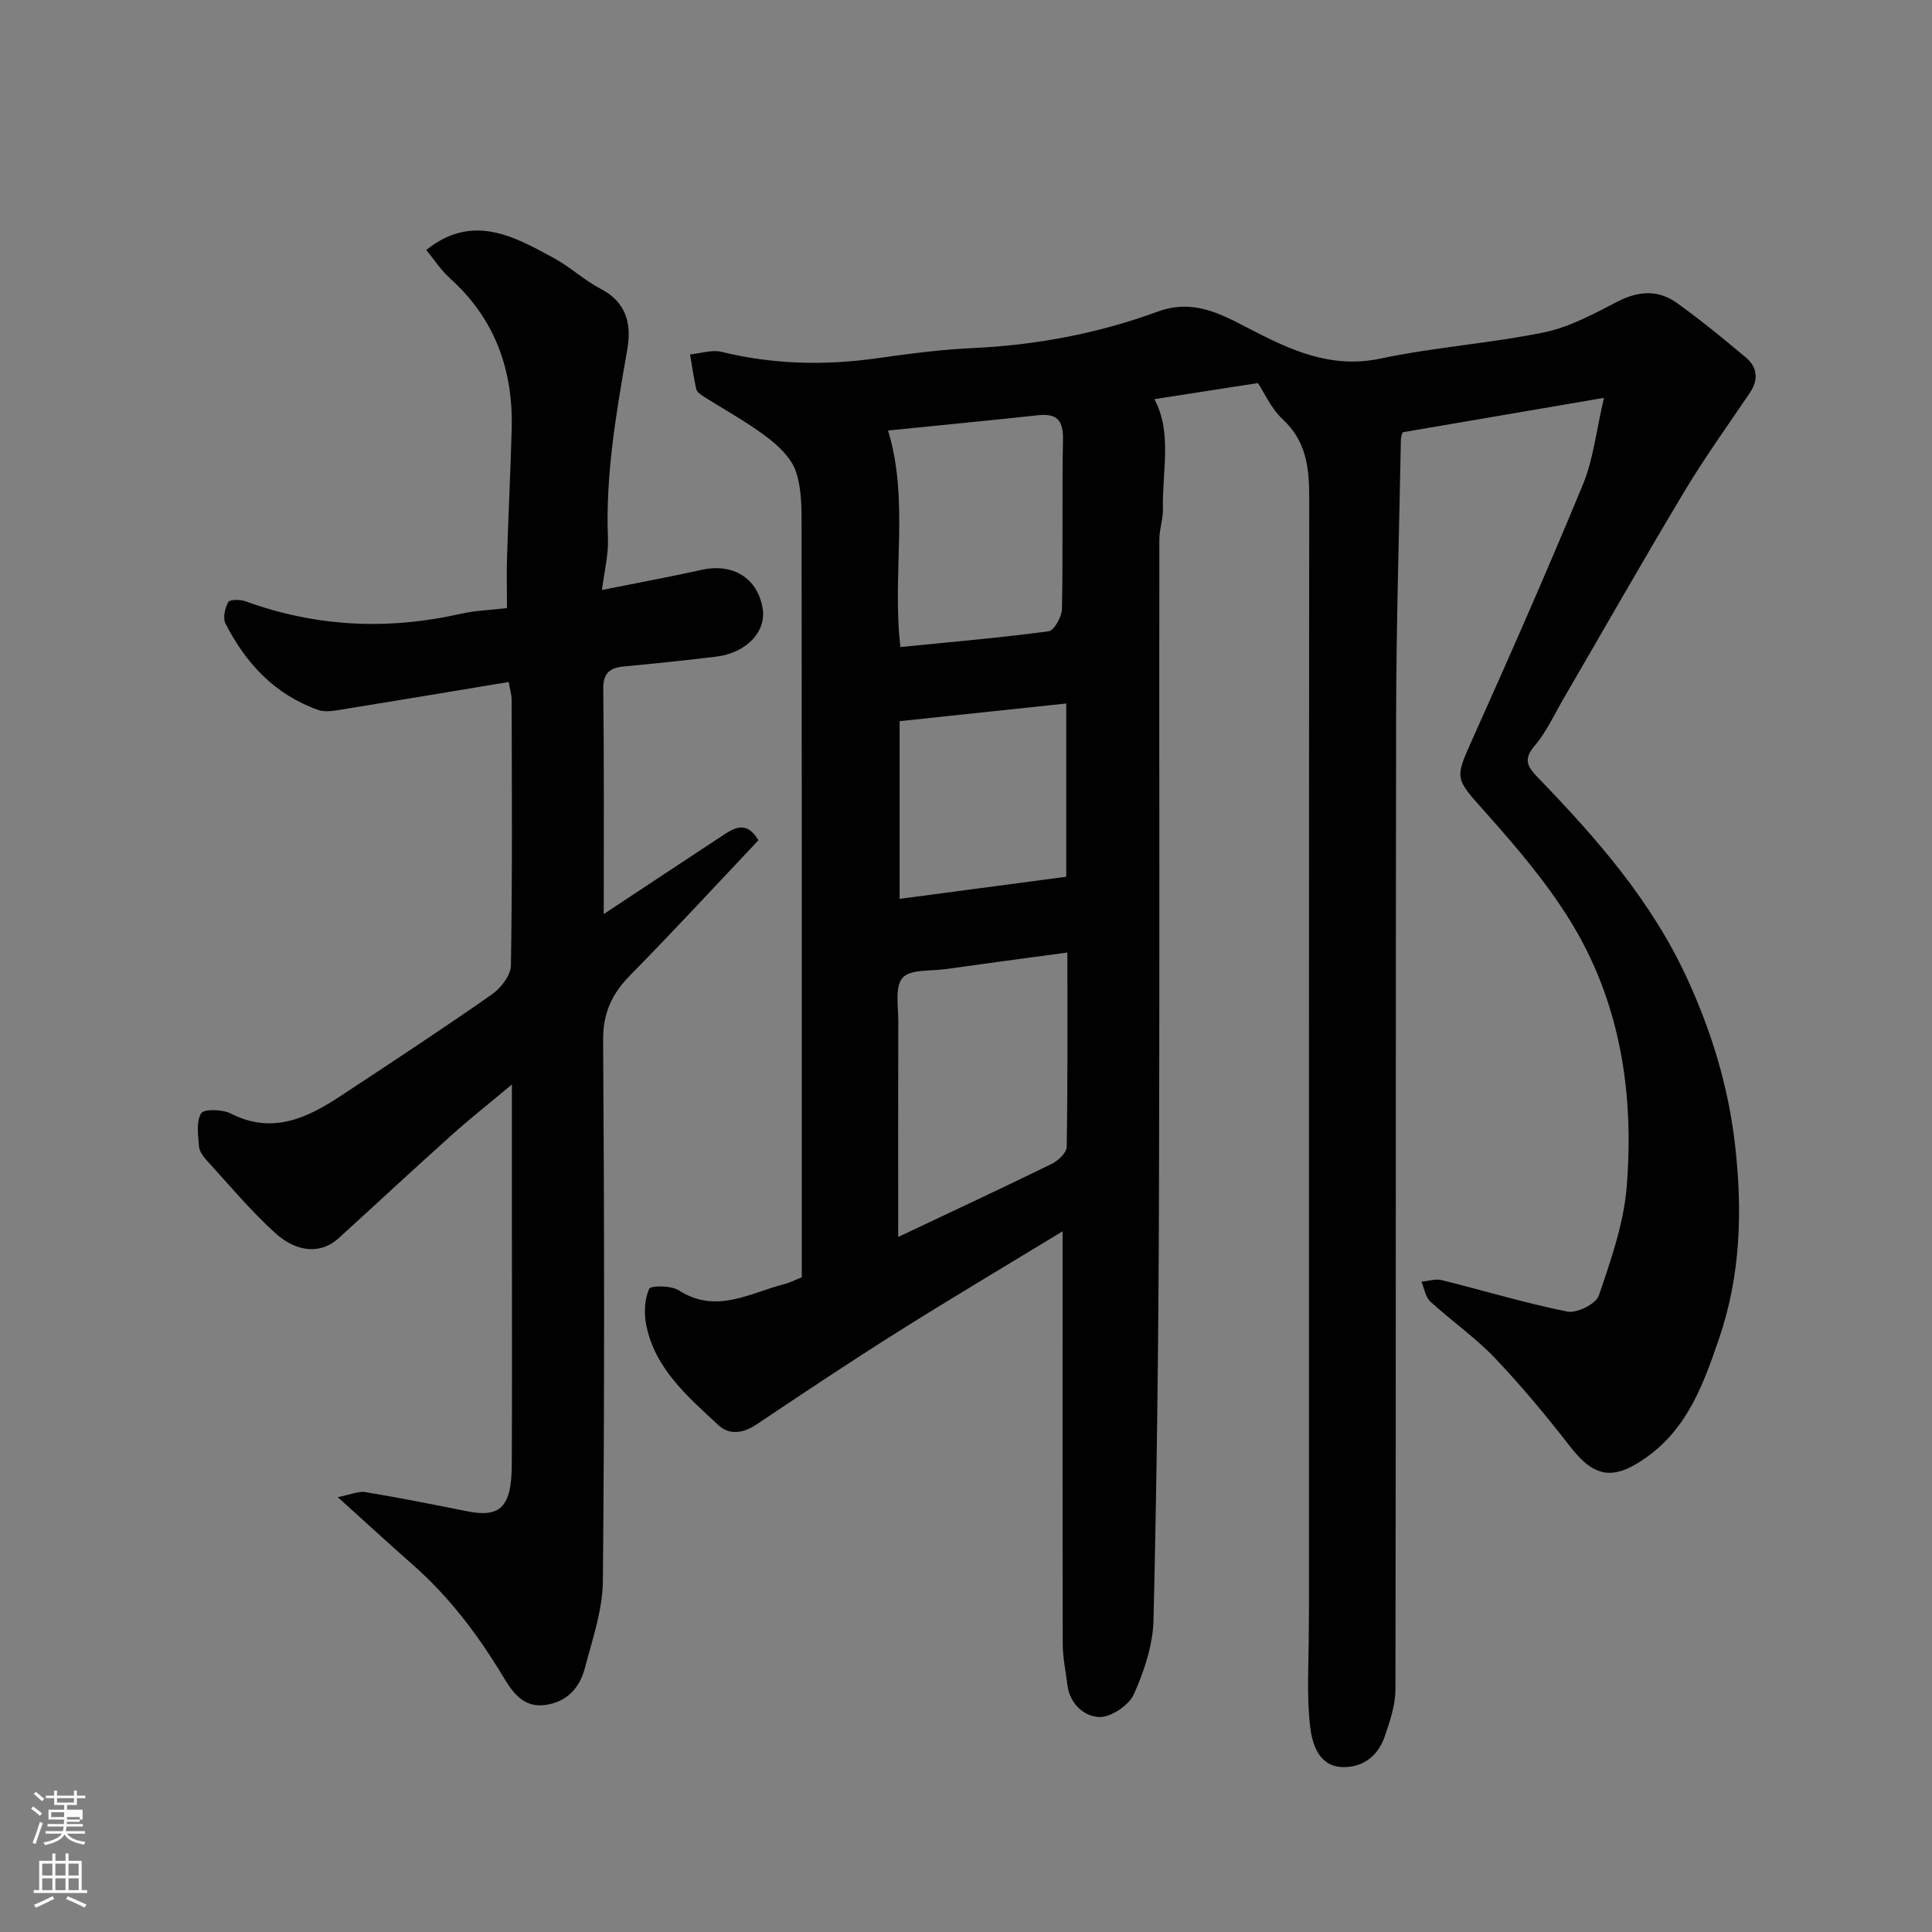 <svg enable-background="new 0 0 400 400" viewBox="0 0 400 400" xmlns="http://www.w3.org/2000/svg"><rect x="0" y="0" width="400" height="400" fill="#808080" stroke="none"/><path d="m6.44 374.46.42-.45c.65.47 1.27.95 1.85 1.44l-.45.49c-.65-.56-1.25-1.06-1.82-1.48m.93 7.33-.63-.26c.55-1.36 1.05-2.8 1.52-4.33.19.1.38.19.59.27-.46 1.29-.95 2.73-1.48 4.32m-.38-10.38.44-.42c.43.34 1.01.82 1.74 1.44l-.49.49c-.53-.51-1.09-1.01-1.69-1.51m2.5.35h1.72v-1.04h.59v1.04h3.52v-1.04h.59v1.04h1.75v.53h-1.75v1.42h-2.03v.97h3.22v2.03h-3.24c0 .35-.01.66-.03.93h3.32v.53h-3.37c-.03.27-.08.58-.15.94h3.96v.53h-3.71c.67.92 1.93 1.48 3.79 1.68-.13.24-.23.44-.29.59-2.13-.38-3.48-1.08-4.04-2.12-.43.97-1.77 1.72-4.03 2.23-.09-.19-.2-.37-.33-.55 2.1-.42 3.37-1.03 3.81-1.83h-3.36v-.53h3.58c.08-.29.13-.61.16-.94h-3.33v-.53h3.39c.02-.27.04-.58.04-.93h-3.23v-2.03h3.25v-.97h-2.07v-1.42h-1.73zm1.12 3.44v1h2.65c.01-.3.02-.44.01-.4v-.25-.35zm1.19-2h3.52v-.91h-3.52zm4.71 3h-2.63v.59c0 .15-.01.28-.01.4h2.64v-1.99z" fill="#fbfcfa"/><path d="m13.56 383.74h.63v1.52h2.72v6.07h1.13v.6h-11.06v-.6h1.13v-6.07h2.73v-1.52h.63v1.52h2.1v-1.52zm-2.69 8.83.38.56c-1.24.63-2.53 1.25-3.85 1.85-.1-.21-.21-.42-.34-.63 1.36-.55 2.63-1.15 3.81-1.78m-2.13-4.27h2.1v-2.45h-2.1zm0 3.04h2.1v-2.46h-2.1zm2.72-3.04h2.1v-2.45h-2.1zm0 3.04h2.1v-2.46h-2.1zm6.07 3.6c-1.41-.71-2.7-1.3-3.86-1.78l.35-.56c1.45.62 2.75 1.19 3.88 1.72zm-1.25-9.09h-2.1v2.45h2.1zm-2.09 5.49h2.1v-2.46h-2.1z" fill="#fbfcfa"/><g fill="#010101"><path d="m220 254.93c-12.12 7.37-23.29 14-34.28 20.92-9.8 6.17-19.44 12.6-29.06 19.05-2.75 1.84-5.64 2.29-7.91.17-6.35-5.91-13.18-11.68-14.97-20.82-.47-2.4-.33-5.25.62-7.41.31-.71 4.55-.71 6.13.31 7.76 4.99 14.71.53 21.9-1.3 1.09-.28 2.12-.82 3.57-1.4 0-1.78 0-3.76 0-5.74 0-49.82.02-99.65-.04-149.47-.01-3.92.05-8.08-1.2-11.69-.96-2.77-3.62-5.28-6.09-7.14-4.15-3.12-8.76-5.62-13.16-8.43-.55-.35-1.24-.87-1.36-1.42-.53-2.37-.87-4.78-1.28-7.18 2.19-.21 4.53-1.03 6.54-.53 10.73 2.63 21.47 2.85 32.35 1.3 6.5-.92 13.03-1.78 19.58-2.08 13.17-.61 26-3.02 38.31-7.54 7.31-2.68 12.9.36 18.82 3.43 8.56 4.44 16.99 8.47 27.35 6.28 11.17-2.37 22.68-3.13 33.87-5.43 5.3-1.09 10.35-3.87 15.25-6.39 4.34-2.23 8.42-2.45 12.29.33 4.9 3.54 9.61 7.37 14.24 11.27 2.39 2.01 2.65 4.6.81 7.32-4.56 6.75-9.33 13.38-13.51 20.35-8.56 14.27-16.78 28.74-25.15 43.12-1.89 3.24-3.46 6.76-5.87 9.57-2.43 2.84-1.52 4.36.64 6.59 12.13 12.54 23.57 25.57 30.95 41.69 5 10.91 8.44 22.08 9.85 34.1 1.61 13.8 1.21 27.28-3.28 40.39-3.16 9.21-6.45 18.5-15.05 24.59-6.81 4.82-10.74 4.24-15.74-2.2-4.93-6.35-10.09-12.57-15.63-18.39-4.06-4.26-9-7.68-13.36-11.68-1.01-.93-1.25-2.72-1.84-4.11 1.42-.13 2.93-.64 4.23-.32 8.67 2.15 17.24 4.76 25.99 6.51 1.96.39 5.92-1.58 6.5-3.3 2.5-7.33 5.16-14.89 5.78-22.53 1.58-19.51-1.36-38.49-11.88-55.38-4.9-7.87-11.04-15.06-17.23-22.01-6.54-7.34-6.59-6.92-2.68-15.63 7.81-17.39 15.48-34.85 22.76-52.47 2.12-5.14 2.7-10.92 4.33-17.86-14.83 2.54-28.1 4.81-41.69 7.13-.07.27-.35.88-.36 1.5-.36 19.1-.95 38.2-.99 57.29-.12 67.15-.01 134.31-.14 201.46-.01 3.31-1.16 6.71-2.27 9.9-1.44 4.13-4.84 6.5-9.08 6.18-4.61-.35-5.9-4.94-6.3-8.27-.78-6.6-.28-13.36-.29-20.05 0-1.5.04-3 .04-4.5 0-76.65-.02-153.31.05-229.96.01-6.13-.57-11.66-5.47-16.22-2.43-2.26-3.86-5.58-5.15-7.52-7.51 1.17-14.49 2.25-21.43 3.33 3.72 6.96 1.59 14.91 1.76 22.67.05 2.1-.73 4.22-.74 6.33-.05 45.82.08 91.65-.08 137.47-.1 28.76-.44 57.53-1.13 86.28-.12 5.19-1.92 10.59-4.07 15.39-1.03 2.29-4.74 4.79-7.15 4.71-3.16-.11-6.16-2.74-6.62-6.73-.32-2.75-.94-5.5-.95-8.26-.06-27.96-.03-55.95-.03-85.57zm-34.04 1.17c10.63-5.03 21.26-9.98 31.79-15.13 1.33-.65 3.08-2.3 3.1-3.51.22-13.37.14-26.75.14-40.25-9.41 1.27-17.35 2.32-25.28 3.44-3.06.43-7.25-.01-8.84 1.79-1.63 1.84-.88 5.94-.89 9.05-.05 14.72-.02 29.42-.02 44.61zm.46-122.14c10.47-1.04 20.61-1.91 30.68-3.26 1.15-.15 2.74-3.02 2.77-4.65.24-11.66-.02-23.33.21-34.99.08-3.98-1.18-5.51-5.15-5.09-10.44 1.13-20.9 2.13-31.07 3.16 4.46 14.61.78 29.67 2.56 44.83zm34.33 47.56c0-11.88 0-23.47 0-35.87-11.65 1.24-22.98 2.44-34.49 3.66v36.79c11.6-1.54 22.9-3.04 34.49-4.58z"/><path d="m125 189.25c8.65-5.72 16.49-10.93 24.37-16.1 2.49-1.64 5.08-3.47 7.66.81-8.73 9.23-17.47 18.72-26.52 27.91-3.81 3.87-5.68 7.84-5.64 13.48.25 37.33.3 74.66-.05 111.99-.06 6.04-2.18 12.11-3.74 18.06-1.06 4.03-3.67 6.95-8.14 7.59-4.73.68-6.96-2.86-8.84-5.98-5.15-8.52-11.04-16.35-18.54-22.96-4.84-4.26-9.58-8.63-15.63-14.08 2.72-.54 4.29-1.29 5.7-1.05 7.07 1.18 14.11 2.57 21.14 3.98 6.8 1.37 9.15-.91 9.19-9.59.08-16.67.02-33.33.02-50 0-9.16 0-18.33 0-28.78-4.64 3.88-8.67 7.07-12.49 10.49-7.87 7.06-15.61 14.27-23.44 21.39-3.46 3.14-8.42 3.09-13.09-1.14-5.06-4.59-9.47-9.9-14.1-14.96-.75-.82-1.58-1.92-1.66-2.95-.18-2.32-.61-5.1.44-6.86.56-.93 4.4-.84 6.11.03 8.59 4.39 15.76 1 22.76-3.61 10.49-6.91 21-13.82 31.29-21.01 1.88-1.31 3.95-3.96 3.98-6.03.31-18.33.19-36.66.15-54.99 0-1.08-.35-2.15-.61-3.69-12.05 2-23.73 3.95-35.43 5.84-1.31.21-2.82.37-4.03-.06-8.96-3.17-14.98-9.64-19.18-17.89-.58-1.14-.11-3.19.58-4.43.31-.57 2.47-.57 3.55-.18 14.61 5.33 29.45 6.02 44.58 2.6 2.99-.68 6.12-.77 9.57-1.18 0-3.79-.09-7.26.02-10.73.28-8.77.72-17.53.96-26.3.33-12.27-3.45-22.86-12.77-31.24-1.93-1.74-3.38-4.01-4.92-5.88 9.59-7.67 18.2-2.84 26.71 1.85 3.27 1.81 6.08 4.48 9.39 6.19 5.36 2.78 6.44 7.32 5.53 12.51-2.26 12.98-4.54 25.91-4.01 39.19.13 3.35-.75 6.74-1.24 10.66 7.5-1.5 14.19-2.74 20.83-4.21 5.34-1.18 11.11.91 12.41 7.84.92 4.89-3.23 9.39-9.59 10.17-6.35.78-12.72 1.42-19.08 2.03-2.88.27-4.33 1.32-4.3 4.58.18 15.17.1 30.34.1 46.69z"/></g></svg>